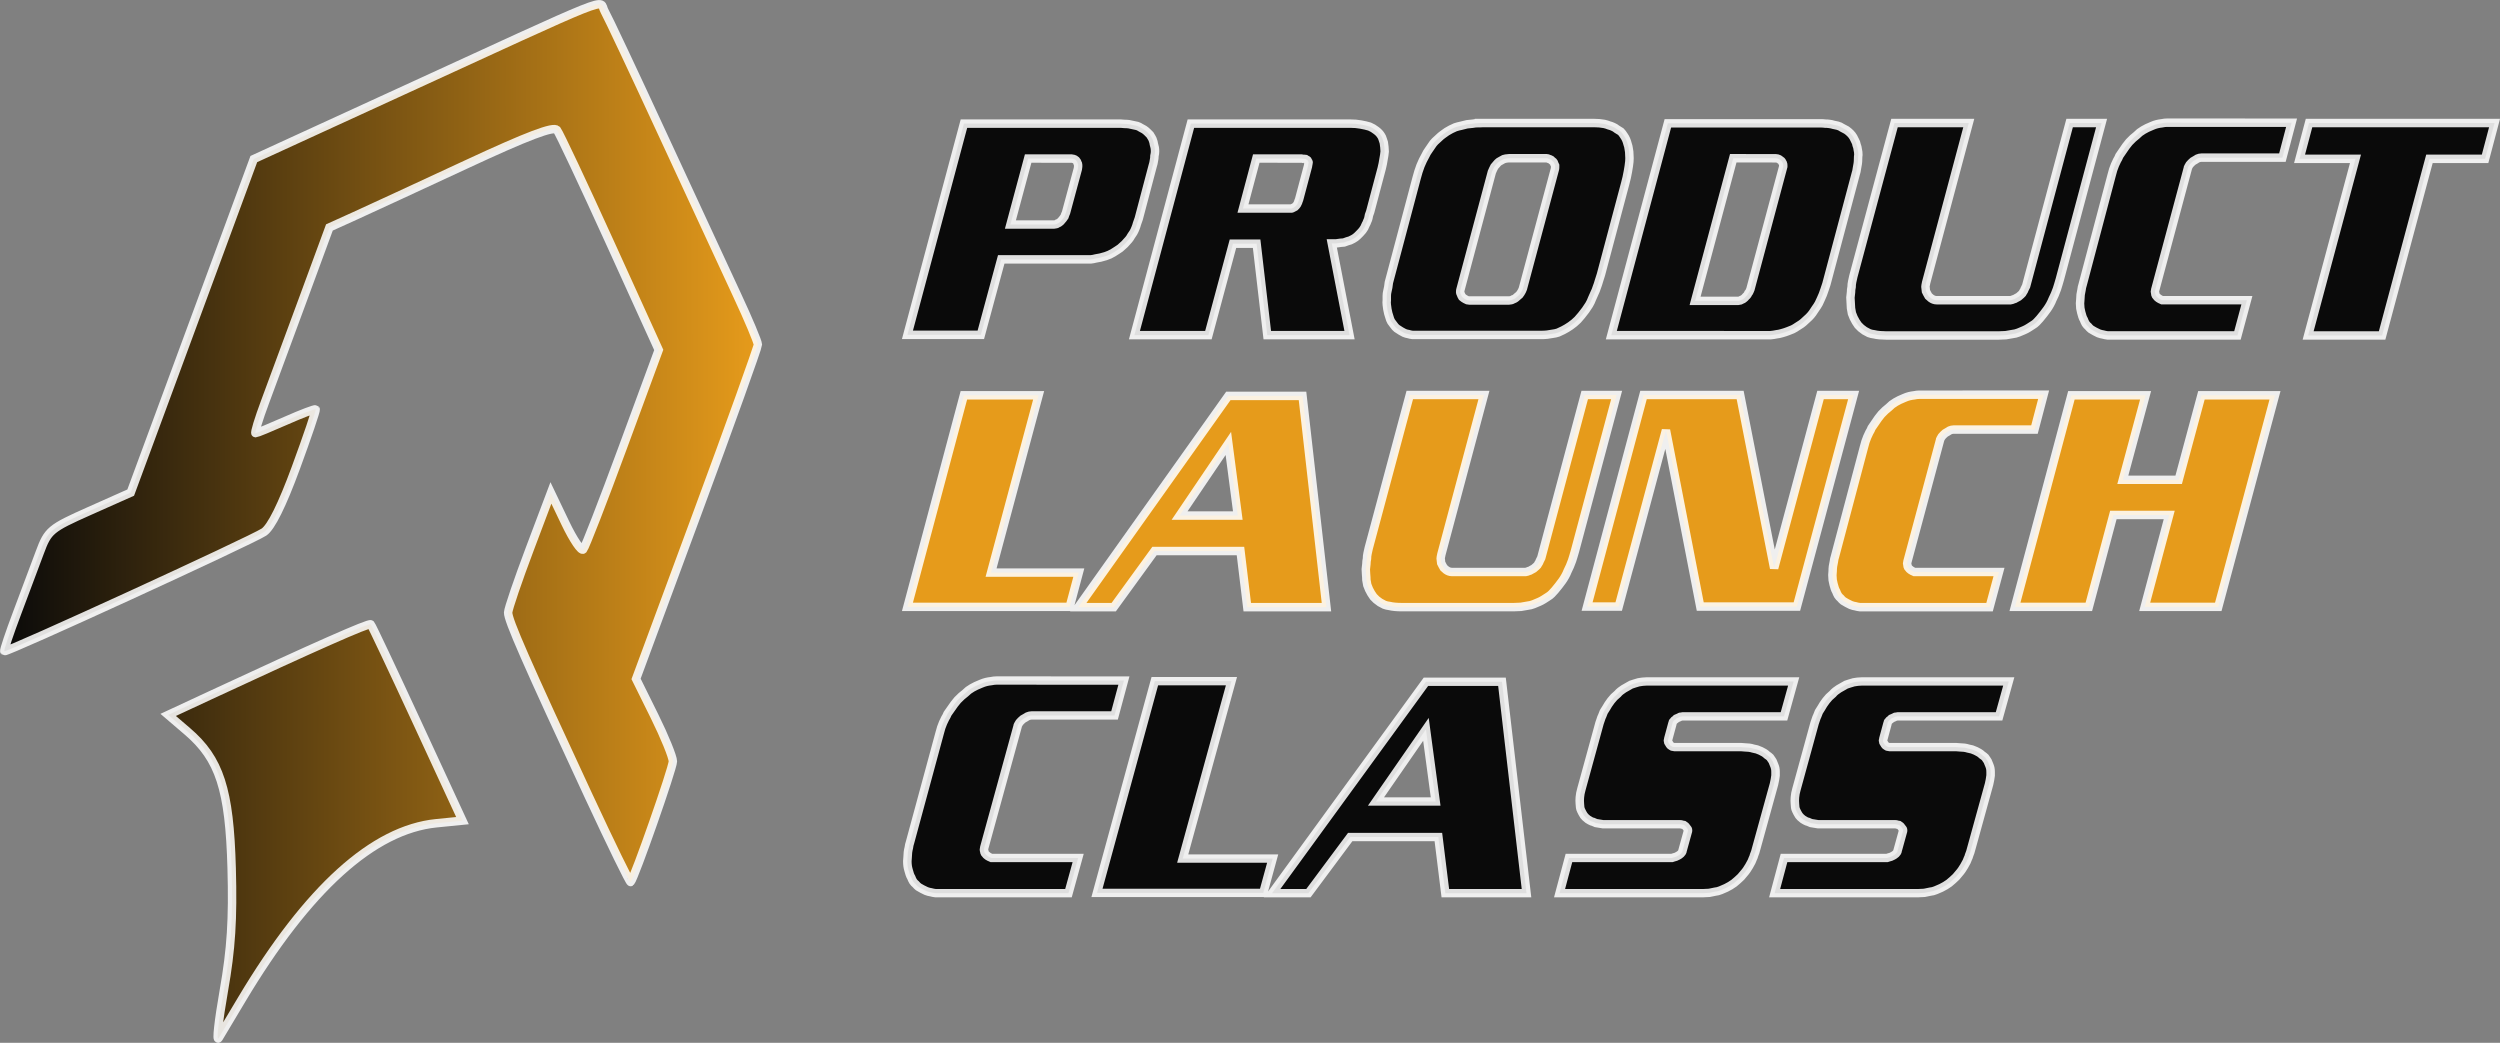 <?xml version="1.0" encoding="UTF-8" standalone="no"?>
<!-- Created with Inkscape (http://www.inkscape.org/) -->

<svg
   width="177.733mm"
   height="74.138mm"
   viewBox="0 0 177.733 74.138"
   version="1.1"
   id="svg1"
   xml:space="preserve"
   inkscape:version="1.3 (0e150ed, 2023-07-21)"
   sodipodi:docname="productlaunchclass-logo1.svg"
   xmlns:inkscape="http://www.inkscape.org/namespaces/inkscape"
   xmlns:sodipodi="http://sodipodi.sourceforge.net/DTD/sodipodi-0.dtd"
   xmlns:xlink="http://www.w3.org/1999/xlink"
   xmlns="http://www.w3.org/2000/svg"
   xmlns:svg="http://www.w3.org/2000/svg"><rect x="0" y="0" width="177.733" height="74.138" fill="#808080" stroke="none"/><sodipodi:namedview
     id="namedview1"
     pagecolor="#ffffff"
     bordercolor="#000000"
     borderopacity="0.25"
     inkscape:showpageshadow="2"
     inkscape:pageopacity="0.0"
     inkscape:pagecheckerboard="0"
     inkscape:deskcolor="#d1d1d1"
     inkscape:document-units="mm"
     inkscape:zoom="0.51445126"
     inkscape:cx="415.0053"
     inkscape:cy="418.89294"
     inkscape:window-width="1440"
     inkscape:window-height="816"
     inkscape:window-x="0"
     inkscape:window-y="25"
     inkscape:window-maximized="0"
     inkscape:current-layer="layer1" /><defs
     id="defs1"><linearGradient
       id="linearGradient7"
       inkscape:collect="always"><stop
         style="stop-color:#0a0a0a;stop-opacity:1;"
         offset="0"
         id="stop7" /><stop
         style="stop-color:#e69b1b;stop-opacity:1;"
         offset="1"
         id="stop8" /></linearGradient><linearGradient
       inkscape:collect="always"
       xlink:href="#linearGradient7"
       id="linearGradient8"
       x1="4.989"
       y1="138.209"
       x2="67.257"
       y2="138.209"
       gradientUnits="userSpaceOnUse"
       gradientTransform="matrix(0.86,0,0,0.86,15.79,21.593)" /></defs><g
     inkscape:label="Layer 1"
     inkscape:groupmode="layer"
     id="layer1"
     transform="translate(-18.524,-88.34)"><path
       style="display:inline;fill:url(#linearGradient8);stroke:#ffffff;stroke-width:0.6;stroke-dasharray:none;stroke-opacity:0.87"
       d="m 35.696,173.868 c 0.522,-2.965 0.656,-5.069 0.555,-8.708 -0.155,-5.601 -0.855,-7.761 -3.152,-9.727 l -1.362,-1.166 2.923,-1.36 c 7.481,-3.48 11.361,-5.196 11.479,-5.078 0.071,0.071 1.567,3.24 3.325,7.042 l 3.197,6.913 -1.852,0.185 c -4.488,0.448 -9.14,4.657 -13.84,12.525 -0.729,1.22 -1.468,2.458 -1.643,2.751 -0.175,0.293 -0.008,-1.226 0.37,-3.377 z m 25.966,-13.763 c -4.474,-9.627 -5.776,-12.595 -5.755,-13.119 0.01,-0.267 0.699,-2.29 1.53,-4.494 l 1.511,-4.008 1.026,2.146 c 0.564,1.18 1.135,2.024 1.27,1.876 0.134,-0.149 1.397,-3.402 2.807,-7.229 l 2.563,-6.958 -3.46,-7.614 c -1.903,-4.188 -3.602,-7.798 -3.775,-8.021 -0.225,-0.29 -2.072,0.41 -6.434,2.439 -3.365,1.565 -6.934,3.215 -7.931,3.667 l -1.813,0.821 -1.874,5.093 c -1.031,2.801 -2.247,6.093 -2.703,7.314 -0.456,1.222 -0.761,2.221 -0.677,2.221 0.083,0 1.06,-0.402 2.171,-0.893 1.111,-0.491 2.058,-0.851 2.104,-0.8 0.047,0.051 -0.586,1.919 -1.406,4.15 -0.976,2.656 -1.76,4.235 -2.27,4.574 -0.901,0.598 -18.331,8.594 -18.457,8.467 -0.046,-0.046 0.364,-1.273 0.913,-2.727 0.549,-1.453 1.272,-3.384 1.608,-4.291 0.581,-1.569 0.751,-1.712 3.537,-2.953 l 2.927,-1.304 2.192,-5.933 c 1.206,-3.263 3.175,-8.598 4.376,-11.856 l 2.184,-5.924 9.476,-4.347 c 16.791,-7.702 14.993,-6.983 15.453,-6.184 0.221,0.383 2.102,4.376 4.179,8.872 2.077,4.496 4.441,9.597 5.252,11.335 0.811,1.738 1.475,3.319 1.475,3.514 0,0.195 -1.949,5.622 -4.33,12.061 l -4.33,11.707 1.309,2.646 c 0.72,1.455 1.309,2.903 1.309,3.217 0,0.492 -2.736,8.304 -3.004,8.579 -0.053,0.055 -1.381,-2.665 -2.951,-6.042 z"
       id="path1"
       inkscape:label="rocket"
       transform="translate(-1.258,-15.102)" /><path
       style="font-size:21.791px;font-family:'Enter Sansman';-inkscape-font-specification:'Enter Sansman';fill:#0a0a0a;stroke:#ffffff;stroke-width:0.6;stroke-opacity:0.87"
       d="m 97.26,138.383 -0.66,2.511 h -5.831 q -0.128,0 -0.277,0.064 -0.085,0.043 -0.17,0.106 -0.085,0.043 -0.149,0.085 -0.149,0.128 -0.255,0.255 -0.043,0.064 -0.085,0.149 -0.043,0.064 -0.043,0.128 l -2.341,8.725 q -0.043,0.128 0,0.255 0,0.064 0.043,0.149 0.043,0.064 0.085,0.106 0.064,0.043 0.128,0.106 0.064,0.043 0.106,0.064 0.064,0.043 0.128,0.064 0.085,0 0.149,0 h 5.958 l -0.681,2.532 h -8.98 q -0.17,0 -0.362,0 -0.17,-0.021 -0.319,-0.064 -0.149,-0.021 -0.319,-0.085 -0.149,-0.085 -0.298,-0.149 -0.128,-0.064 -0.255,-0.149 -0.106,-0.085 -0.192,-0.192 -0.106,-0.085 -0.192,-0.213 -0.085,-0.149 -0.128,-0.277 -0.064,-0.106 -0.106,-0.234 -0.043,-0.149 -0.085,-0.298 -0.043,-0.149 -0.064,-0.298 -0.021,-0.17 -0.021,-0.34 0.021,-0.149 0.021,-0.298 0,-0.17 0.021,-0.34 0.021,-0.17 0.064,-0.34 0.021,-0.192 0.085,-0.383 l 2.085,-7.874 q 0.043,-0.192 0.106,-0.383 0.064,-0.192 0.128,-0.34 0.064,-0.149 0.149,-0.319 0.106,-0.17 0.17,-0.34 0.106,-0.17 0.234,-0.34 0.128,-0.192 0.234,-0.34 0.106,-0.149 0.234,-0.298 0.149,-0.149 0.277,-0.277 0.128,-0.106 0.255,-0.213 0.128,-0.106 0.234,-0.213 0.128,-0.085 0.255,-0.17 0.149,-0.085 0.277,-0.149 0.17,-0.085 0.34,-0.149 0.192,-0.085 0.362,-0.128 0.17,-0.043 0.362,-0.064 0.192,-0.043 0.362,-0.043 z m 2.171,0.043 h 5.384 l -3.426,12.768 h 6.32 l -0.66,2.468 H 95.366 Z m 24.387,0.043 1.724,15.215 h -5.703 l -0.489,-4.043 h -6.192 l -2.937,4.043 h -2.554 l 10.81,-15.215 z m -5.341,3.426 -3.511,5.192 h 4.192 z m 25.834,-3.447 -0.681,2.511 h -7.129 q -0.043,0 -0.106,0.021 -0.064,0 -0.085,0.021 -0.064,0.021 -0.128,0.064 -0.064,0.021 -0.106,0.043 -0.043,0.043 -0.085,0.085 -0.043,0.043 -0.085,0.064 -0.043,0.043 -0.085,0.106 -0.021,0.043 -0.021,0.085 l -0.298,1.128 q -0.021,0.043 -0.021,0.085 0,0.043 0,0.064 0,0.043 0.021,0.106 0.021,0.043 0.043,0.064 0.021,0.043 0.064,0.106 0.043,0.064 0.085,0.085 0.064,0.043 0.106,0.064 0.064,0.021 0.128,0.021 h 4.682 q 0.128,0 0.277,0.021 0.149,0 0.298,0.021 0.149,0.021 0.277,0.064 0.149,0.043 0.277,0.064 0.128,0.043 0.255,0.106 0.128,0.064 0.234,0.128 0.106,0.064 0.213,0.17 0.128,0.085 0.213,0.17 0.064,0.085 0.128,0.192 0.064,0.085 0.085,0.17 0.043,0.106 0.085,0.213 0.043,0.106 0.064,0.213 0.021,0.106 0.021,0.255 0,0.128 0,0.255 -0.021,0.128 -0.043,0.298 -0.021,0.149 -0.064,0.319 l -1.256,4.66 q -0.021,0.106 -0.064,0.234 -0.043,0.128 -0.085,0.234 -0.021,0.106 -0.085,0.234 -0.043,0.128 -0.085,0.213 -0.085,0.17 -0.17,0.319 -0.085,0.149 -0.17,0.277 -0.085,0.128 -0.213,0.277 -0.106,0.128 -0.192,0.234 -0.234,0.234 -0.489,0.447 -0.255,0.192 -0.553,0.34 -0.192,0.085 -0.383,0.17 -0.192,0.085 -0.404,0.106 -0.192,0.043 -0.404,0.085 -0.213,0.021 -0.426,0.021 h -10.087 l 0.66,-2.532 h 7.108 q 0.064,0 0.128,0 0.064,-0.021 0.128,-0.043 0.085,-0.021 0.149,-0.043 0.064,-0.021 0.128,-0.064 0.043,-0.021 0.106,-0.064 0.064,-0.043 0.106,-0.085 0.043,-0.043 0.085,-0.106 0.043,-0.064 0.043,-0.128 l 0.362,-1.341 q 0.021,-0.043 0.021,-0.106 0,-0.064 -0.021,-0.106 -0.021,-0.043 -0.064,-0.085 -0.021,-0.043 -0.064,-0.085 -0.021,-0.021 -0.064,-0.064 -0.043,-0.043 -0.085,-0.064 -0.064,-0.021 -0.128,-0.021 -0.043,-0.021 -0.106,-0.021 h -5.15 q -0.128,0 -0.277,0 -0.128,-0.021 -0.255,-0.043 -0.128,-0.021 -0.255,-0.043 -0.106,-0.043 -0.192,-0.085 -0.106,-0.021 -0.213,-0.085 -0.085,-0.064 -0.17,-0.106 -0.085,-0.064 -0.149,-0.128 -0.064,-0.085 -0.128,-0.149 -0.106,-0.17 -0.192,-0.362 -0.043,-0.085 -0.064,-0.213 -0.021,-0.128 -0.021,-0.255 -0.021,-0.213 0,-0.468 0.021,-0.277 0.106,-0.575 l 1.277,-4.767 q 0.043,-0.128 0.085,-0.255 0.043,-0.149 0.106,-0.277 0.043,-0.128 0.106,-0.277 0.085,-0.149 0.17,-0.277 0.064,-0.128 0.149,-0.255 0.106,-0.149 0.192,-0.277 0.106,-0.128 0.213,-0.255 0.128,-0.128 0.255,-0.234 0.085,-0.106 0.192,-0.192 0.128,-0.085 0.234,-0.17 0.128,-0.085 0.255,-0.149 0.128,-0.085 0.255,-0.149 0.128,-0.043 0.255,-0.085 0.149,-0.043 0.277,-0.085 0.128,-0.021 0.277,-0.043 0.17,-0.021 0.319,-0.021 z m 15.109,0 -0.681,2.511 h -7.129 q -0.043,0 -0.106,0.021 -0.064,0 -0.085,0.021 -0.064,0.021 -0.128,0.064 -0.064,0.021 -0.106,0.043 -0.043,0.043 -0.085,0.085 -0.043,0.043 -0.085,0.064 -0.043,0.043 -0.085,0.106 -0.021,0.043 -0.021,0.085 l -0.298,1.128 q -0.021,0.043 -0.021,0.085 0,0.043 0,0.064 0,0.043 0.021,0.106 0.021,0.043 0.043,0.064 0.021,0.043 0.064,0.106 0.043,0.064 0.085,0.085 0.064,0.043 0.106,0.064 0.064,0.021 0.128,0.021 h 4.682 q 0.128,0 0.277,0.021 0.149,0 0.298,0.021 0.149,0.021 0.277,0.064 0.149,0.043 0.277,0.064 0.128,0.043 0.255,0.106 0.128,0.064 0.234,0.128 0.106,0.064 0.213,0.17 0.128,0.085 0.213,0.17 0.064,0.085 0.128,0.192 0.064,0.085 0.085,0.17 0.043,0.106 0.085,0.213 0.043,0.106 0.064,0.213 0.021,0.106 0.021,0.255 0,0.128 0,0.255 -0.021,0.128 -0.043,0.298 -0.021,0.149 -0.064,0.319 l -1.256,4.66 q -0.021,0.106 -0.064,0.234 -0.043,0.128 -0.085,0.234 -0.021,0.106 -0.085,0.234 -0.043,0.128 -0.085,0.213 -0.085,0.17 -0.17,0.319 -0.085,0.149 -0.17,0.277 -0.085,0.128 -0.213,0.277 -0.106,0.128 -0.192,0.234 -0.234,0.234 -0.489,0.447 -0.255,0.192 -0.553,0.34 -0.192,0.085 -0.383,0.17 -0.192,0.085 -0.404,0.106 -0.192,0.043 -0.404,0.085 -0.213,0.021 -0.426,0.021 h -10.087 l 0.66,-2.532 h 7.108 q 0.064,0 0.128,0 0.064,-0.021 0.128,-0.043 0.085,-0.021 0.149,-0.043 0.064,-0.021 0.128,-0.064 0.043,-0.021 0.106,-0.064 0.064,-0.043 0.106,-0.085 0.043,-0.043 0.085,-0.106 0.043,-0.064 0.043,-0.128 l 0.362,-1.341 q 0.021,-0.043 0.021,-0.106 0,-0.064 -0.021,-0.106 -0.021,-0.043 -0.064,-0.085 -0.021,-0.043 -0.064,-0.085 -0.021,-0.021 -0.064,-0.064 -0.043,-0.043 -0.085,-0.064 -0.064,-0.021 -0.128,-0.021 -0.043,-0.021 -0.106,-0.021 h -5.15 q -0.128,0 -0.277,0 -0.128,-0.021 -0.255,-0.043 -0.128,-0.021 -0.255,-0.043 -0.106,-0.043 -0.192,-0.085 -0.106,-0.021 -0.213,-0.085 -0.085,-0.064 -0.17,-0.106 -0.085,-0.064 -0.149,-0.128 -0.064,-0.085 -0.128,-0.149 -0.106,-0.17 -0.192,-0.362 -0.043,-0.085 -0.064,-0.213 -0.021,-0.128 -0.021,-0.255 -0.021,-0.213 0,-0.468 0.021,-0.277 0.106,-0.575 l 1.277,-4.767 q 0.043,-0.128 0.085,-0.255 0.043,-0.149 0.106,-0.277 0.043,-0.128 0.106,-0.277 0.085,-0.149 0.17,-0.277 0.064,-0.128 0.149,-0.255 0.106,-0.149 0.192,-0.277 0.106,-0.128 0.213,-0.255 0.128,-0.128 0.255,-0.234 0.085,-0.106 0.192,-0.192 0.128,-0.085 0.234,-0.17 0.128,-0.085 0.255,-0.149 0.128,-0.085 0.255,-0.149 0.128,-0.043 0.255,-0.085 0.149,-0.043 0.277,-0.085 0.128,-0.021 0.277,-0.043 0.17,-0.021 0.319,-0.021 z"
       id="text4"
       inkscape:label="class"
       transform="scale(1.012,0.988)"
       aria-label="CLASS" /><path
       d="m 87.049,116.443 h 5.315 l -3.382,12.605 h 6.239 l -0.651,2.437 H 83.036 Z m 24.075,0.042 1.702,15.021 h -5.63 l -0.483,-3.992 h -6.113 l -2.899,3.992 h -2.521 l 10.672,-15.021 z m -5.273,3.382 -3.466,5.126 h 4.139 z m 12.899,-3.445 h 5.273 l -3.025,11.323 q -0.021,0.105 -0.042,0.21 -0.021,0.105 0,0.189 0,0.105 0.021,0.21 0.042,0.084 0.084,0.168 0.042,0.084 0.105,0.189 0.084,0.084 0.168,0.147 0.084,0.063 0.189,0.105 0.105,0.042 0.231,0.042 h 5 q 0.126,0 0.231,0 0.126,-0.021 0.21,-0.063 0.105,-0.021 0.189,-0.084 0.105,-0.063 0.189,-0.105 0.084,-0.063 0.168,-0.147 0.105,-0.084 0.147,-0.189 0.063,-0.084 0.105,-0.21 0.063,-0.126 0.105,-0.21 l 3.088,-11.576 h 2.269 l -2.962,11.092 q -0.042,0.168 -0.105,0.357 -0.063,0.168 -0.105,0.336 -0.063,0.189 -0.147,0.378 -0.084,0.189 -0.168,0.357 -0.063,0.168 -0.168,0.357 -0.105,0.189 -0.21,0.336 -0.126,0.168 -0.252,0.336 -0.126,0.168 -0.273,0.336 -0.105,0.126 -0.231,0.252 -0.126,0.126 -0.273,0.21 -0.126,0.084 -0.294,0.189 -0.168,0.105 -0.315,0.168 -0.189,0.084 -0.399,0.168 -0.21,0.084 -0.42,0.105 -0.231,0.042 -0.483,0.084 -0.252,0.021 -0.504,0.021 h -7.983 q -0.231,0 -0.462,-0.021 -0.231,-0.021 -0.399,-0.063 -0.189,-0.021 -0.357,-0.084 -0.168,-0.084 -0.315,-0.168 -0.126,-0.084 -0.252,-0.189 -0.105,-0.105 -0.21,-0.21 -0.084,-0.126 -0.168,-0.252 -0.084,-0.147 -0.147,-0.273 -0.063,-0.147 -0.126,-0.315 -0.042,-0.189 -0.063,-0.357 0,-0.189 -0.021,-0.378 -0.021,-0.189 -0.021,-0.378 0.021,-0.189 0.042,-0.378 0,-0.189 0.042,-0.378 0,-0.189 0.042,-0.378 0.042,-0.21 0.084,-0.378 z m 16.617,0 h 6.87 l 2.416,12.311 3.298,-12.311 h 2.353 l -4.034,15.042 h -6.87 l -2.437,-12.542 -3.361,12.542 H 131.355 Z m 28.445,-0.021 -0.651,2.479 h -5.756 q -0.126,0 -0.273,0.063 -0.084,0.042 -0.168,0.105 -0.084,0.042 -0.147,0.084 -0.147,0.126 -0.252,0.252 -0.042,0.063 -0.084,0.147 -0.042,0.063 -0.042,0.126 l -2.311,8.613 q -0.042,0.126 0,0.252 0,0.063 0.042,0.147 0.042,0.063 0.084,0.105 0.063,0.042 0.126,0.105 0.063,0.042 0.105,0.063 0.063,0.042 0.126,0.063 0.084,0 0.147,0 h 5.882 l -0.672,2.5 h -8.865 q -0.168,0 -0.357,0 -0.168,-0.021 -0.315,-0.063 -0.147,-0.021 -0.315,-0.084 -0.147,-0.084 -0.294,-0.147 -0.126,-0.063 -0.252,-0.147 -0.105,-0.084 -0.189,-0.189 -0.105,-0.084 -0.189,-0.21 -0.084,-0.147 -0.126,-0.273 -0.063,-0.105 -0.105,-0.231 -0.042,-0.147 -0.084,-0.294 -0.042,-0.147 -0.063,-0.294 -0.021,-0.168 -0.021,-0.336 0.021,-0.147 0.021,-0.294 0,-0.168 0.021,-0.336 0.021,-0.168 0.063,-0.336 0.021,-0.189 0.084,-0.378 l 2.059,-7.773 q 0.042,-0.189 0.105,-0.378 0.063,-0.189 0.126,-0.336 0.063,-0.147 0.147,-0.315 0.105,-0.168 0.168,-0.336 0.105,-0.168 0.231,-0.336 0.126,-0.189 0.231,-0.336 0.105,-0.147 0.231,-0.294 0.147,-0.147 0.273,-0.273 0.126,-0.105 0.252,-0.21 0.126,-0.105 0.231,-0.21 0.126,-0.084 0.252,-0.168 0.147,-0.084 0.273,-0.147 0.168,-0.084 0.336,-0.147 0.189,-0.084 0.357,-0.126 0.168,-0.042 0.357,-0.063 0.189,-0.042 0.357,-0.042 z m 7.248,0.042 -1.618,6.008 h 3.971 l 1.618,-6.008 h 5.231 l -4.034,15.042 h -5.231 l 1.744,-6.534 h -3.971 l -1.744,6.534 h -5.252 l 4.013,-15.042 z"
       id="text6"
       style="font-size:21.512px;fill:#e69b1b;stroke:#ffffff;stroke-width:0.6;stroke-opacity:0.87"
       inkscape:label="launch"
       aria-label="LAUNCH" /><path
       style="font-size:21.54px;font-family:'Enter Sansman';-inkscape-font-specification:'Enter Sansman';fill:#0a0a0a;stroke:#ffffff;stroke-width:0.6;stroke-opacity:0.87"
       d="m 87.054,97.129 h 11.148 q 0.126,0 0.273,0.021 0.168,0 0.316,0.021 0.147,0.021 0.294,0.063 0.147,0.042 0.294,0.063 0.126,0.042 0.252,0.126 0.126,0.063 0.231,0.126 0.126,0.084 0.231,0.189 0.105,0.105 0.189,0.189 0.063,0.105 0.126,0.21 0.063,0.105 0.084,0.189 0.042,0.105 0.063,0.252 0.042,0.126 0.063,0.252 0.021,0.126 0.021,0.273 0,0.147 -0.042,0.316 0,0.168 -0.042,0.358 -0.021,0.168 -0.084,0.358 l -0.989,3.744 q -0.063,0.168 -0.126,0.358 -0.042,0.168 -0.105,0.316 -0.063,0.168 -0.147,0.316 -0.084,0.126 -0.168,0.252 -0.063,0.126 -0.168,0.252 -0.105,0.126 -0.189,0.21 -0.084,0.105 -0.21,0.21 -0.105,0.105 -0.21,0.189 -0.126,0.084 -0.252,0.168 -0.126,0.084 -0.231,0.147 -0.126,0.063 -0.273,0.147 -0.147,0.063 -0.273,0.105 -0.189,0.063 -0.379,0.105 -0.168,0.042 -0.337,0.063 -0.147,0.042 -0.337,0.063 -0.189,0 -0.337,0 H 89.705 l -1.451,5.364 h -5.217 z m 4.565,2.482 -1.262,4.691 h 3.113 q 0.063,0 0.126,-0.021 0.084,-0.021 0.126,-0.063 0.084,-0.021 0.147,-0.084 0.084,-0.063 0.126,-0.126 0.042,-0.063 0.105,-0.126 0.063,-0.084 0.105,-0.147 0.021,-0.063 0.042,-0.126 0.042,-0.084 0.063,-0.147 l 0.841,-3.113 q 0.021,-0.084 0.021,-0.147 0,-0.084 0,-0.147 0,-0.063 -0.042,-0.126 -0.021,-0.063 -0.042,-0.105 -0.021,-0.042 -0.063,-0.084 -0.042,-0.042 -0.084,-0.063 -0.042,-0.021 -0.105,-0.042 -0.063,-0.021 -0.105,-0.021 z m 11.569,-2.482 h 11.338 q 0.4,0 0.736,0.063 0.358,0.063 0.631,0.147 0.252,0.105 0.463,0.273 0.231,0.168 0.358,0.379 0.063,0.084 0.105,0.231 0.042,0.126 0.084,0.252 0.021,0.147 0.042,0.316 0.021,0.168 0.021,0.316 -0.021,0.252 -0.084,0.568 -0.042,0.294 -0.126,0.631 l -0.82,3.092 q -0.042,0.105 -0.084,0.231 -0.021,0.126 -0.042,0.21 -0.021,0.105 -0.084,0.231 -0.042,0.126 -0.105,0.231 -0.042,0.105 -0.105,0.231 -0.063,0.105 -0.126,0.189 -0.063,0.084 -0.168,0.189 -0.105,0.105 -0.189,0.189 -0.063,0.063 -0.147,0.126 -0.084,0.063 -0.168,0.105 -0.084,0.042 -0.21,0.105 -0.105,0.042 -0.21,0.063 -0.105,0.042 -0.231,0.084 -0.126,0.021 -0.252,0.021 -0.147,0.021 -0.294,0.042 -0.147,0 -0.316,0 l 1.262,6.521 h -5.848 l -0.757,-6.5 h -1.683 l -1.746,6.5 h -5.259 z m 4.649,2.482 -0.947,3.555 h 3.302 q 0.084,0 0.147,0 0.084,-0.021 0.105,-0.042 0.063,-0.021 0.126,-0.063 0.063,-0.063 0.105,-0.105 0.021,-0.021 0.063,-0.084 0.042,-0.063 0.063,-0.126 0.021,-0.063 0.042,-0.126 0.042,-0.084 0.063,-0.189 l 0.61,-2.293 q 0.021,-0.063 0.021,-0.126 0.021,-0.084 0.021,-0.126 0,-0.042 -0.042,-0.084 -0.021,-0.042 -0.042,-0.084 -0.021,-0.021 -0.084,-0.042 -0.042,-0.042 -0.084,-0.042 -0.063,0 -0.126,0 -0.063,-0.021 -0.105,-0.021 z m 15.797,-2.524 h 8.225 q 0.379,0 0.715,0.063 0.189,0.042 0.337,0.105 0.168,0.042 0.294,0.105 0.147,0.063 0.273,0.168 0.147,0.084 0.273,0.168 0.105,0.105 0.21,0.273 0.105,0.147 0.168,0.294 0.063,0.147 0.105,0.316 0.063,0.168 0.084,0.358 0.042,0.189 0.042,0.421 0.021,0.231 0,0.463 -0.021,0.147 -0.042,0.337 -0.021,0.189 -0.063,0.379 -0.042,0.189 -0.084,0.421 -0.042,0.21 -0.105,0.421 l -1.725,6.479 q -0.063,0.231 -0.147,0.463 -0.063,0.231 -0.147,0.442 -0.063,0.21 -0.168,0.421 -0.084,0.189 -0.168,0.379 -0.084,0.231 -0.21,0.442 -0.126,0.189 -0.252,0.379 -0.147,0.189 -0.294,0.379 -0.147,0.168 -0.273,0.316 -0.231,0.231 -0.505,0.421 -0.273,0.189 -0.526,0.316 -0.168,0.084 -0.358,0.168 -0.189,0.063 -0.379,0.084 -0.189,0.021 -0.4,0.063 -0.189,0.021 -0.4,0.021 h -8.835 q -0.168,0 -0.337,0 -0.168,-0.021 -0.294,-0.063 -0.147,-0.021 -0.294,-0.084 -0.126,-0.063 -0.231,-0.126 -0.147,-0.084 -0.294,-0.189 -0.126,-0.105 -0.21,-0.231 -0.105,-0.126 -0.189,-0.252 -0.084,-0.147 -0.126,-0.316 -0.042,-0.126 -0.084,-0.273 -0.042,-0.147 -0.063,-0.294 -0.021,-0.147 -0.042,-0.316 -0.021,-0.168 0,-0.337 0,-0.147 0,-0.294 0,-0.168 0.042,-0.337 0.021,-0.147 0.063,-0.294 0.021,-0.168 0.042,-0.316 l 1.977,-7.446 q 0.063,-0.21 0.126,-0.442 0.084,-0.231 0.147,-0.421 0.084,-0.189 0.168,-0.379 0.105,-0.189 0.189,-0.358 0.084,-0.189 0.21,-0.358 0.126,-0.168 0.231,-0.337 0.105,-0.168 0.231,-0.294 0.147,-0.147 0.273,-0.252 0.126,-0.126 0.273,-0.231 0.147,-0.105 0.294,-0.21 0.147,-0.084 0.294,-0.168 0.168,-0.084 0.316,-0.147 0.189,-0.063 0.4,-0.105 0.21,-0.063 0.421,-0.105 0.189,-0.021 0.4,-0.042 0.231,-0.042 0.421,-0.042 z m 2.167,2.503 q -0.105,0 -0.21,0.021 -0.084,0.021 -0.168,0.042 -0.084,0.042 -0.189,0.105 -0.084,0.042 -0.147,0.084 -0.084,0.063 -0.168,0.168 -0.084,0.084 -0.147,0.168 -0.042,0.105 -0.105,0.21 -0.042,0.105 -0.084,0.189 l -2.23,8.351 q -0.021,0.063 -0.021,0.147 0.021,0.063 0.021,0.126 0.021,0.063 0.063,0.147 0.042,0.063 0.063,0.105 0.063,0.042 0.126,0.105 0.063,0.042 0.105,0.063 0.063,0.042 0.126,0.063 0.084,0.021 0.147,0.021 h 2.819 q 0.063,0 0.147,-0.021 0.084,-0.021 0.147,-0.063 0.084,-0.021 0.168,-0.084 0.084,-0.063 0.147,-0.126 0.063,-0.042 0.126,-0.105 0.063,-0.084 0.105,-0.147 0.042,-0.063 0.084,-0.147 0.042,-0.084 0.063,-0.147 l 2.272,-8.477 q 0.021,-0.063 0.021,-0.147 0,-0.084 0,-0.147 -0.021,-0.063 -0.063,-0.126 -0.021,-0.084 -0.063,-0.126 -0.042,-0.042 -0.105,-0.084 -0.042,-0.063 -0.105,-0.084 -0.063,-0.021 -0.126,-0.042 -0.063,-0.042 -0.126,-0.042 z m 11.296,-2.482 h 10.896 q 0.147,0 0.294,0.021 0.168,0 0.294,0.021 0.168,0.021 0.294,0.063 0.147,0.042 0.294,0.063 0.168,0.042 0.316,0.147 0.168,0.084 0.316,0.168 0.147,0.105 0.273,0.231 0.126,0.126 0.21,0.273 0.063,0.105 0.126,0.252 0.084,0.147 0.105,0.294 0.063,0.147 0.084,0.337 0.042,0.168 0.042,0.358 -0.021,0.147 -0.021,0.316 0,0.168 -0.021,0.316 -0.021,0.168 -0.063,0.358 -0.021,0.189 -0.084,0.379 l -2.082,7.825 q -0.063,0.189 -0.126,0.379 -0.063,0.189 -0.126,0.358 -0.063,0.168 -0.147,0.337 -0.084,0.168 -0.147,0.316 -0.105,0.189 -0.231,0.358 -0.105,0.168 -0.21,0.316 -0.105,0.147 -0.252,0.294 -0.147,0.147 -0.273,0.252 -0.126,0.126 -0.273,0.231 -0.147,0.105 -0.294,0.189 -0.147,0.105 -0.316,0.189 -0.168,0.063 -0.316,0.126 -0.21,0.084 -0.442,0.147 -0.21,0.063 -0.4,0.084 -0.189,0.042 -0.421,0.063 -0.21,0 -0.4,0 H 133.078 Z m 4.649,2.482 -2.713,10.139 h 3.071 q 0.063,0 0.126,-0.021 0.084,-0.042 0.126,-0.063 0.084,-0.021 0.147,-0.084 0.084,-0.063 0.126,-0.126 0.042,-0.042 0.105,-0.105 0.063,-0.084 0.084,-0.147 0.063,-0.063 0.084,-0.126 0.042,-0.084 0.063,-0.147 l 2.335,-8.729 q 0,-0.042 0,-0.105 0,-0.063 -0.021,-0.105 0,-0.042 -0.042,-0.084 -0.021,-0.063 -0.063,-0.105 -0.021,-0.021 -0.084,-0.063 -0.042,-0.042 -0.084,-0.063 -0.126,-0.063 -0.231,-0.063 z m 11.464,-2.503 h 5.28 l -3.029,11.338 q -0.021,0.105 -0.042,0.21 -0.021,0.105 0,0.189 0,0.105 0.021,0.21 0.042,0.084 0.084,0.168 0.042,0.084 0.105,0.189 0.084,0.084 0.168,0.147 0.084,0.063 0.189,0.105 0.105,0.042 0.231,0.042 h 5.006 q 0.126,0 0.231,0 0.126,-0.021 0.21,-0.063 0.105,-0.021 0.189,-0.084 0.105,-0.063 0.189,-0.105 0.084,-0.063 0.168,-0.147 0.105,-0.084 0.147,-0.189 0.063,-0.084 0.105,-0.21 0.063,-0.126 0.105,-0.21 l 3.092,-11.59 h 2.272 l -2.966,11.106 q -0.042,0.168 -0.105,0.358 -0.063,0.168 -0.105,0.337 -0.063,0.189 -0.147,0.379 -0.084,0.189 -0.168,0.358 -0.063,0.168 -0.168,0.358 -0.105,0.189 -0.21,0.337 -0.126,0.168 -0.252,0.337 -0.126,0.168 -0.273,0.337 -0.105,0.126 -0.231,0.252 -0.126,0.126 -0.273,0.21 -0.126,0.084 -0.294,0.189 -0.168,0.105 -0.316,0.168 -0.189,0.084 -0.4,0.168 -0.21,0.084 -0.421,0.105 -0.231,0.042 -0.484,0.084 -0.252,0.021 -0.505,0.021 h -7.993 q -0.231,0 -0.463,-0.021 -0.231,-0.021 -0.4,-0.063 -0.189,-0.021 -0.358,-0.084 -0.168,-0.084 -0.316,-0.168 -0.126,-0.084 -0.252,-0.189 -0.105,-0.105 -0.21,-0.21 -0.084,-0.126 -0.168,-0.252 -0.084,-0.147 -0.147,-0.273 -0.063,-0.147 -0.126,-0.316 -0.042,-0.189 -0.063,-0.358 0,-0.189 -0.021,-0.379 -0.021,-0.189 -0.021,-0.379 0.021,-0.189 0.042,-0.379 0,-0.189 0.042,-0.379 0,-0.189 0.042,-0.379 0.042,-0.21 0.084,-0.379 z m 28.229,-0.021 -0.652,2.482 h -5.764 q -0.126,0 -0.273,0.063 -0.084,0.042 -0.168,0.105 -0.084,0.042 -0.147,0.084 -0.147,0.126 -0.252,0.252 -0.042,0.063 -0.084,0.147 -0.042,0.063 -0.042,0.126 l -2.314,8.624 q -0.042,0.126 0,0.252 0,0.063 0.042,0.147 0.042,0.063 0.084,0.105 0.063,0.042 0.126,0.105 0.063,0.042 0.105,0.063 0.063,0.042 0.126,0.063 0.084,0 0.147,0 h 5.89 l -0.673,2.503 h -8.877 q -0.168,0 -0.358,0 -0.168,-0.021 -0.316,-0.063 -0.147,-0.021 -0.316,-0.084 -0.147,-0.084 -0.294,-0.147 -0.126,-0.063 -0.252,-0.147 -0.105,-0.084 -0.189,-0.189 -0.105,-0.084 -0.189,-0.21 -0.084,-0.147 -0.126,-0.273 -0.063,-0.105 -0.105,-0.231 -0.042,-0.147 -0.084,-0.294 -0.042,-0.147 -0.063,-0.294 -0.021,-0.168 -0.021,-0.337 0.021,-0.147 0.021,-0.294 0,-0.168 0.021,-0.337 0.021,-0.168 0.063,-0.337 0.021,-0.189 0.084,-0.379 l 2.061,-7.783 q 0.042,-0.189 0.105,-0.379 0.063,-0.189 0.126,-0.337 0.063,-0.147 0.147,-0.316 0.105,-0.168 0.168,-0.337 0.105,-0.168 0.231,-0.337 0.126,-0.189 0.231,-0.337 0.105,-0.147 0.231,-0.294 0.147,-0.147 0.273,-0.273 0.126,-0.105 0.252,-0.21 0.126,-0.105 0.231,-0.21 0.126,-0.084 0.252,-0.168 0.147,-0.084 0.273,-0.147 0.168,-0.084 0.337,-0.147 0.189,-0.084 0.358,-0.126 0.168,-0.042 0.358,-0.063 0.189,-0.042 0.358,-0.042 z m 1.241,0.021 h 13.189 l -0.673,2.545 h -3.955 l -3.366,12.558 h -5.259 l 3.366,-12.558 h -3.976 z"
       id="text1"
       inkscape:label="product"
       aria-label="PRODUCT"
       inkscape:export-filename="../svgcorrect/productlaunchclass-logo.svg"
       inkscape:export-xdpi="102.42135"
       inkscape:export-ydpi="102.42135" /></g></svg>

